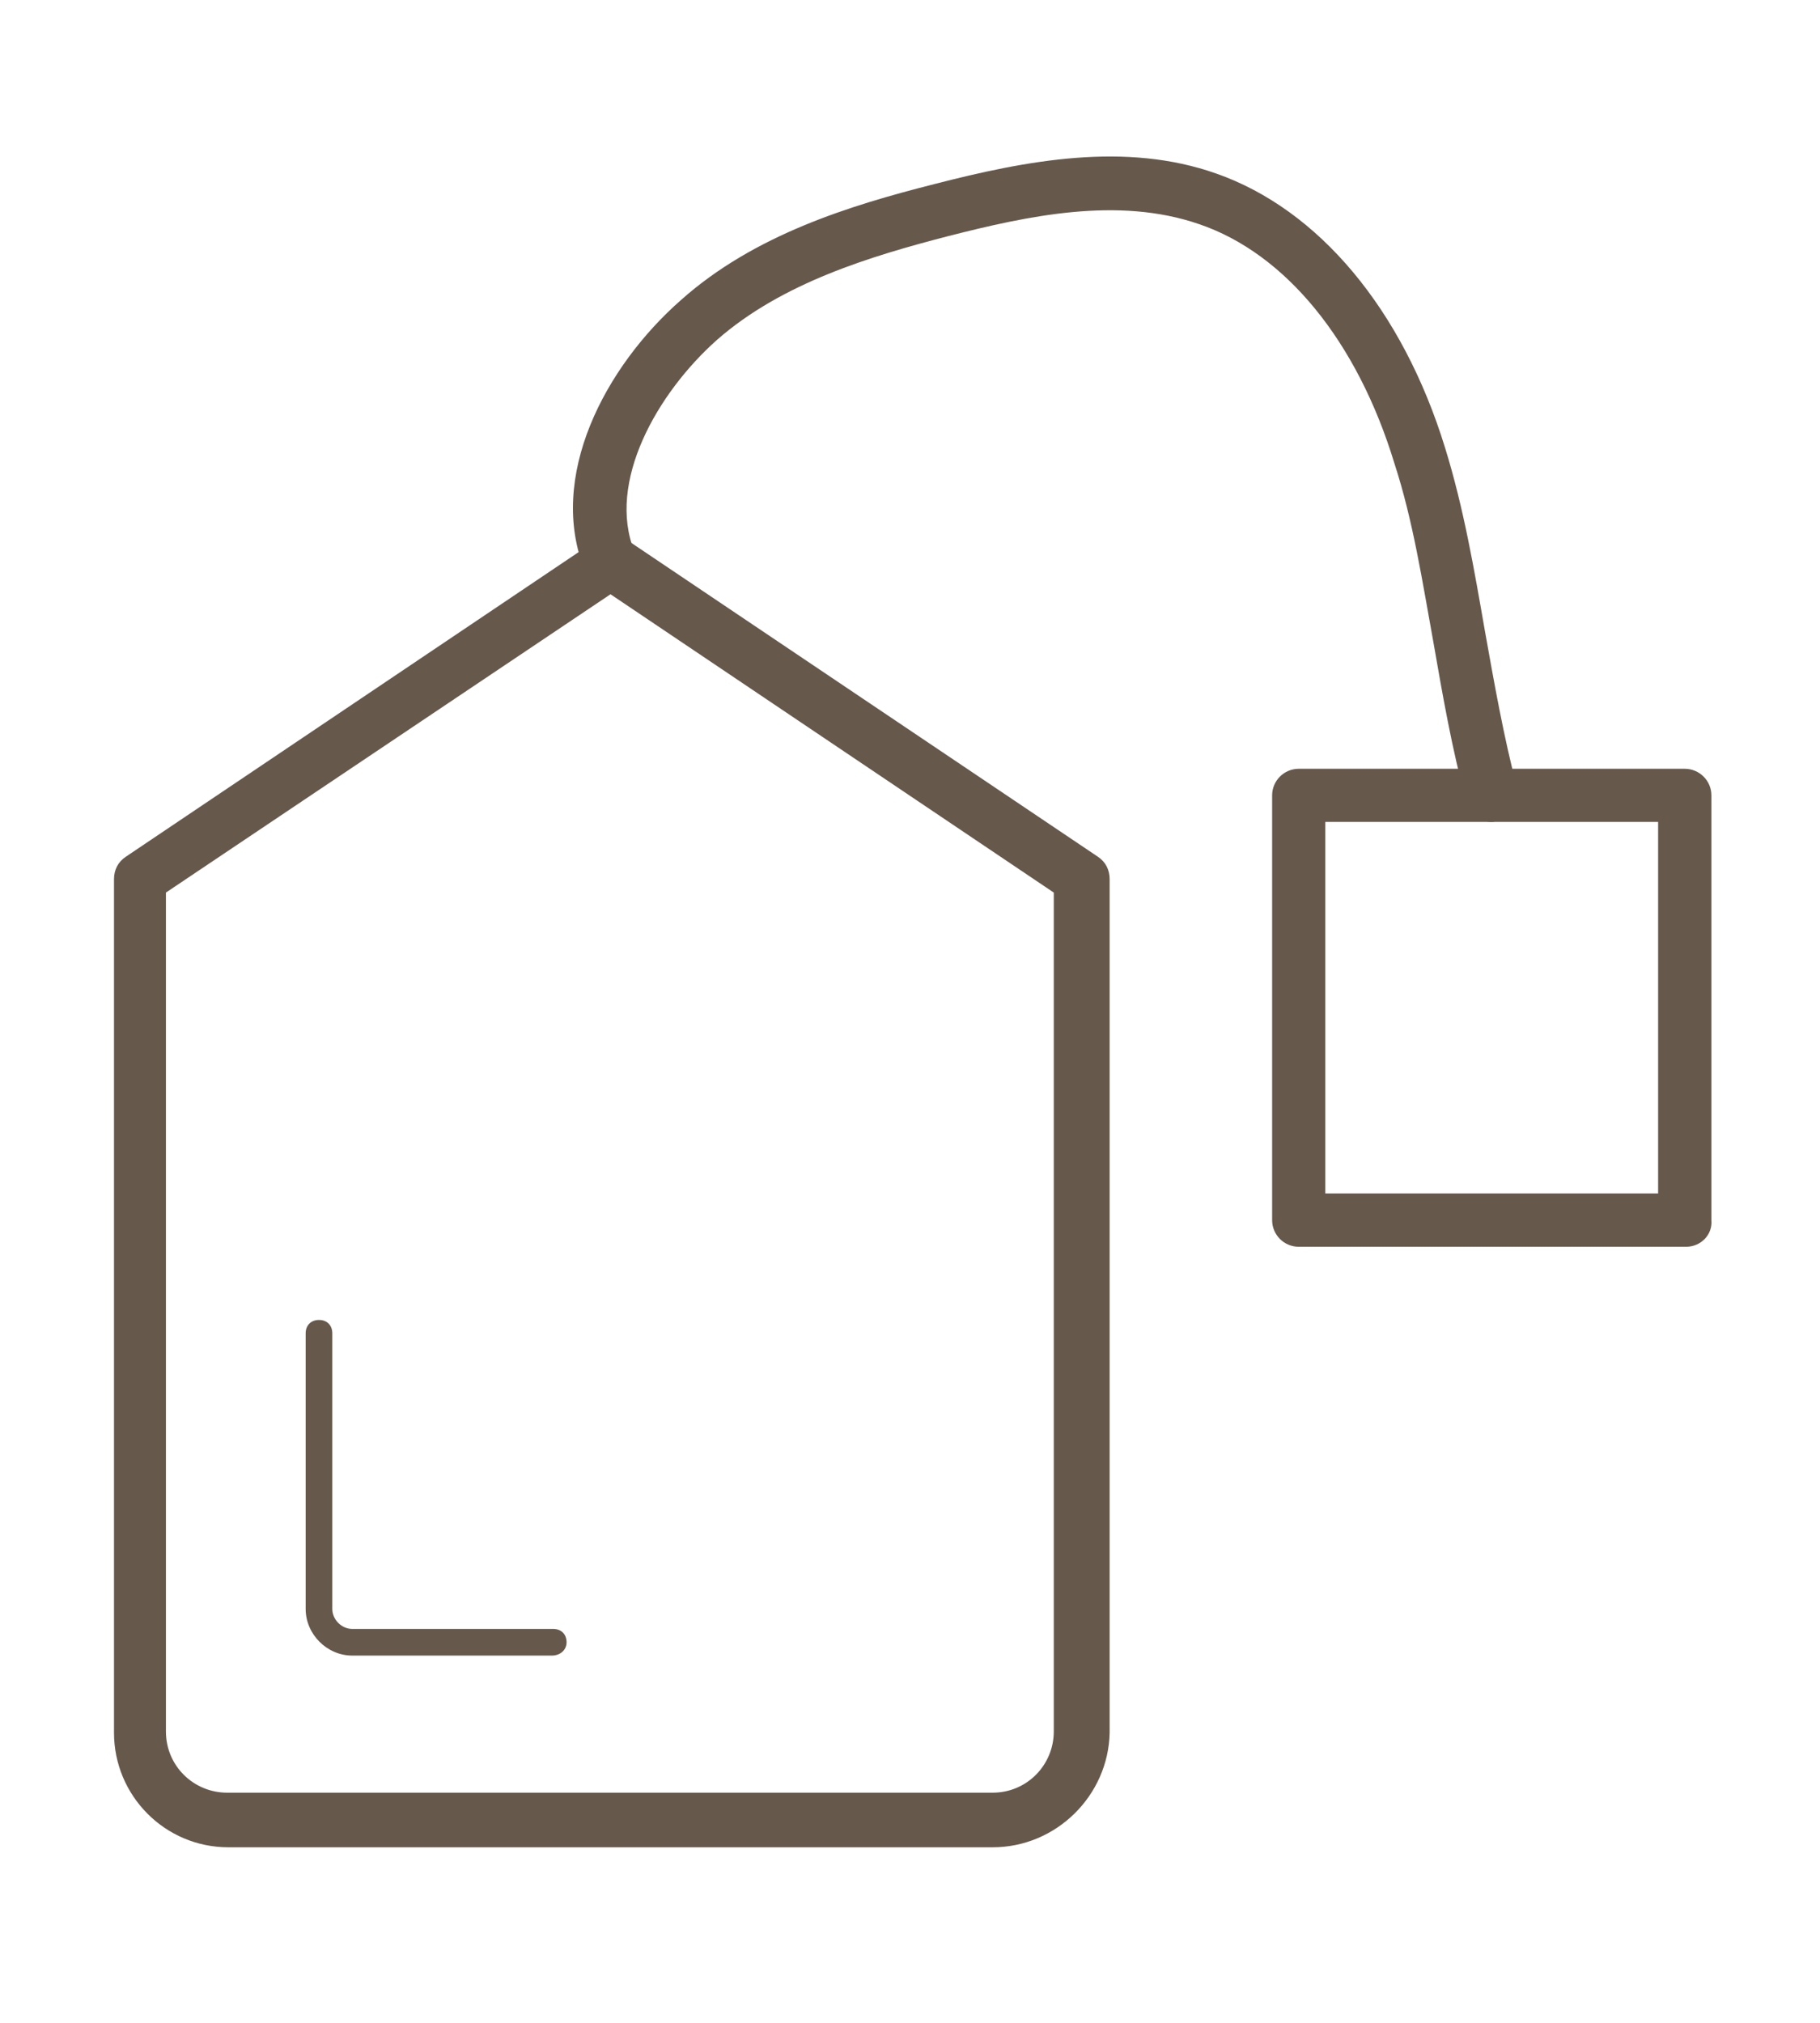 <?xml version="1.0" encoding="utf-8"?>
<!-- Generator: Adobe Illustrator 15.0.0, SVG Export Plug-In  -->
<!DOCTYPE svg PUBLIC "-//W3C//DTD SVG 1.1//EN" "http://www.w3.org/Graphics/SVG/1.1/DTD/svg11.dtd">
<svg version="1.1"
	 xmlns="http://www.w3.org/2000/svg" xmlns:xlink="http://www.w3.org/1999/xlink" xmlns:a="http://ns.adobe.com/AdobeSVGViewerExtensions/3.0/"
	 x="0px" y="0px" width="36px" height="40px" viewBox="-2.255 -3.095 36 40" enable-background="new -2.255 -3.095 36 40"
	 xml:space="preserve">
<defs>
</defs>
<path fill="#66594C" d="M17.378,33.434H2.265C1,33.434,0,32.406,0,31.169V14.291c0-0.185,0.079-0.343,0.237-0.447l9.32-6.268
	c0.185-0.131,0.422-0.131,0.58,0l9.321,6.268c0.158,0.104,0.236,0.263,0.236,0.447v16.878
	C19.669,32.406,18.642,33.434,17.378,33.434z M1.027,14.555v16.588c0,0.685,0.552,1.211,1.211,1.211h15.14
	c0.685,0,1.211-0.553,1.211-1.211V14.555L9.821,8.656L1.027,14.555z"/>
<path fill="#66594C" d="M8.663,29.643H4.713c-0.5,0-0.922-0.422-0.922-0.922v-5.45c0-0.159,0.105-0.265,0.264-0.265
	c0.158,0,0.263,0.105,0.263,0.265v5.45c0,0.21,0.184,0.395,0.395,0.395h3.976c0.158,0,0.263,0.105,0.263,0.264
	C8.952,29.536,8.821,29.643,8.663,29.643z M27.252,13.158c-0.237,0-0.448-0.157-0.501-0.395c-0.289-1.054-0.474-2.133-0.658-3.186
	c-0.211-1.158-0.395-2.369-0.764-3.502c-0.736-2.422-2.158-4.16-3.869-4.739c-1.607-0.553-3.397-0.159-4.951,0.236
	c-1.527,0.396-3.291,0.921-4.582,2.054c-1.185,1.053-2.186,2.817-1.632,4.186c0.105,0.265-0.026,0.58-0.29,0.686
	c-0.264,0.105-0.58-0.025-0.685-0.29c-0.764-1.869,0.395-4.054,1.896-5.371c1.448-1.29,3.344-1.869,5.003-2.29
	c1.843-0.475,3.791-0.843,5.582-0.211c2.027,0.71,3.686,2.686,4.528,5.424c0.368,1.185,0.579,2.423,0.79,3.634
	c0.184,1.027,0.369,2.08,0.632,3.081c0.079,0.289-0.079,0.578-0.368,0.658C27.357,13.133,27.304,13.158,27.252,13.158z"/>
<path fill="#66594C" d="M31.097,21.559h-7.663c-0.29,0-0.526-0.236-0.526-0.527v-8.399c0-0.29,0.236-0.526,0.526-0.526h7.636
	c0.29,0,0.527,0.236,0.527,0.526v8.399C31.623,21.322,31.386,21.559,31.097,21.559z M23.96,20.505h6.583v-7.347H23.96V20.505z"/>
</svg>
